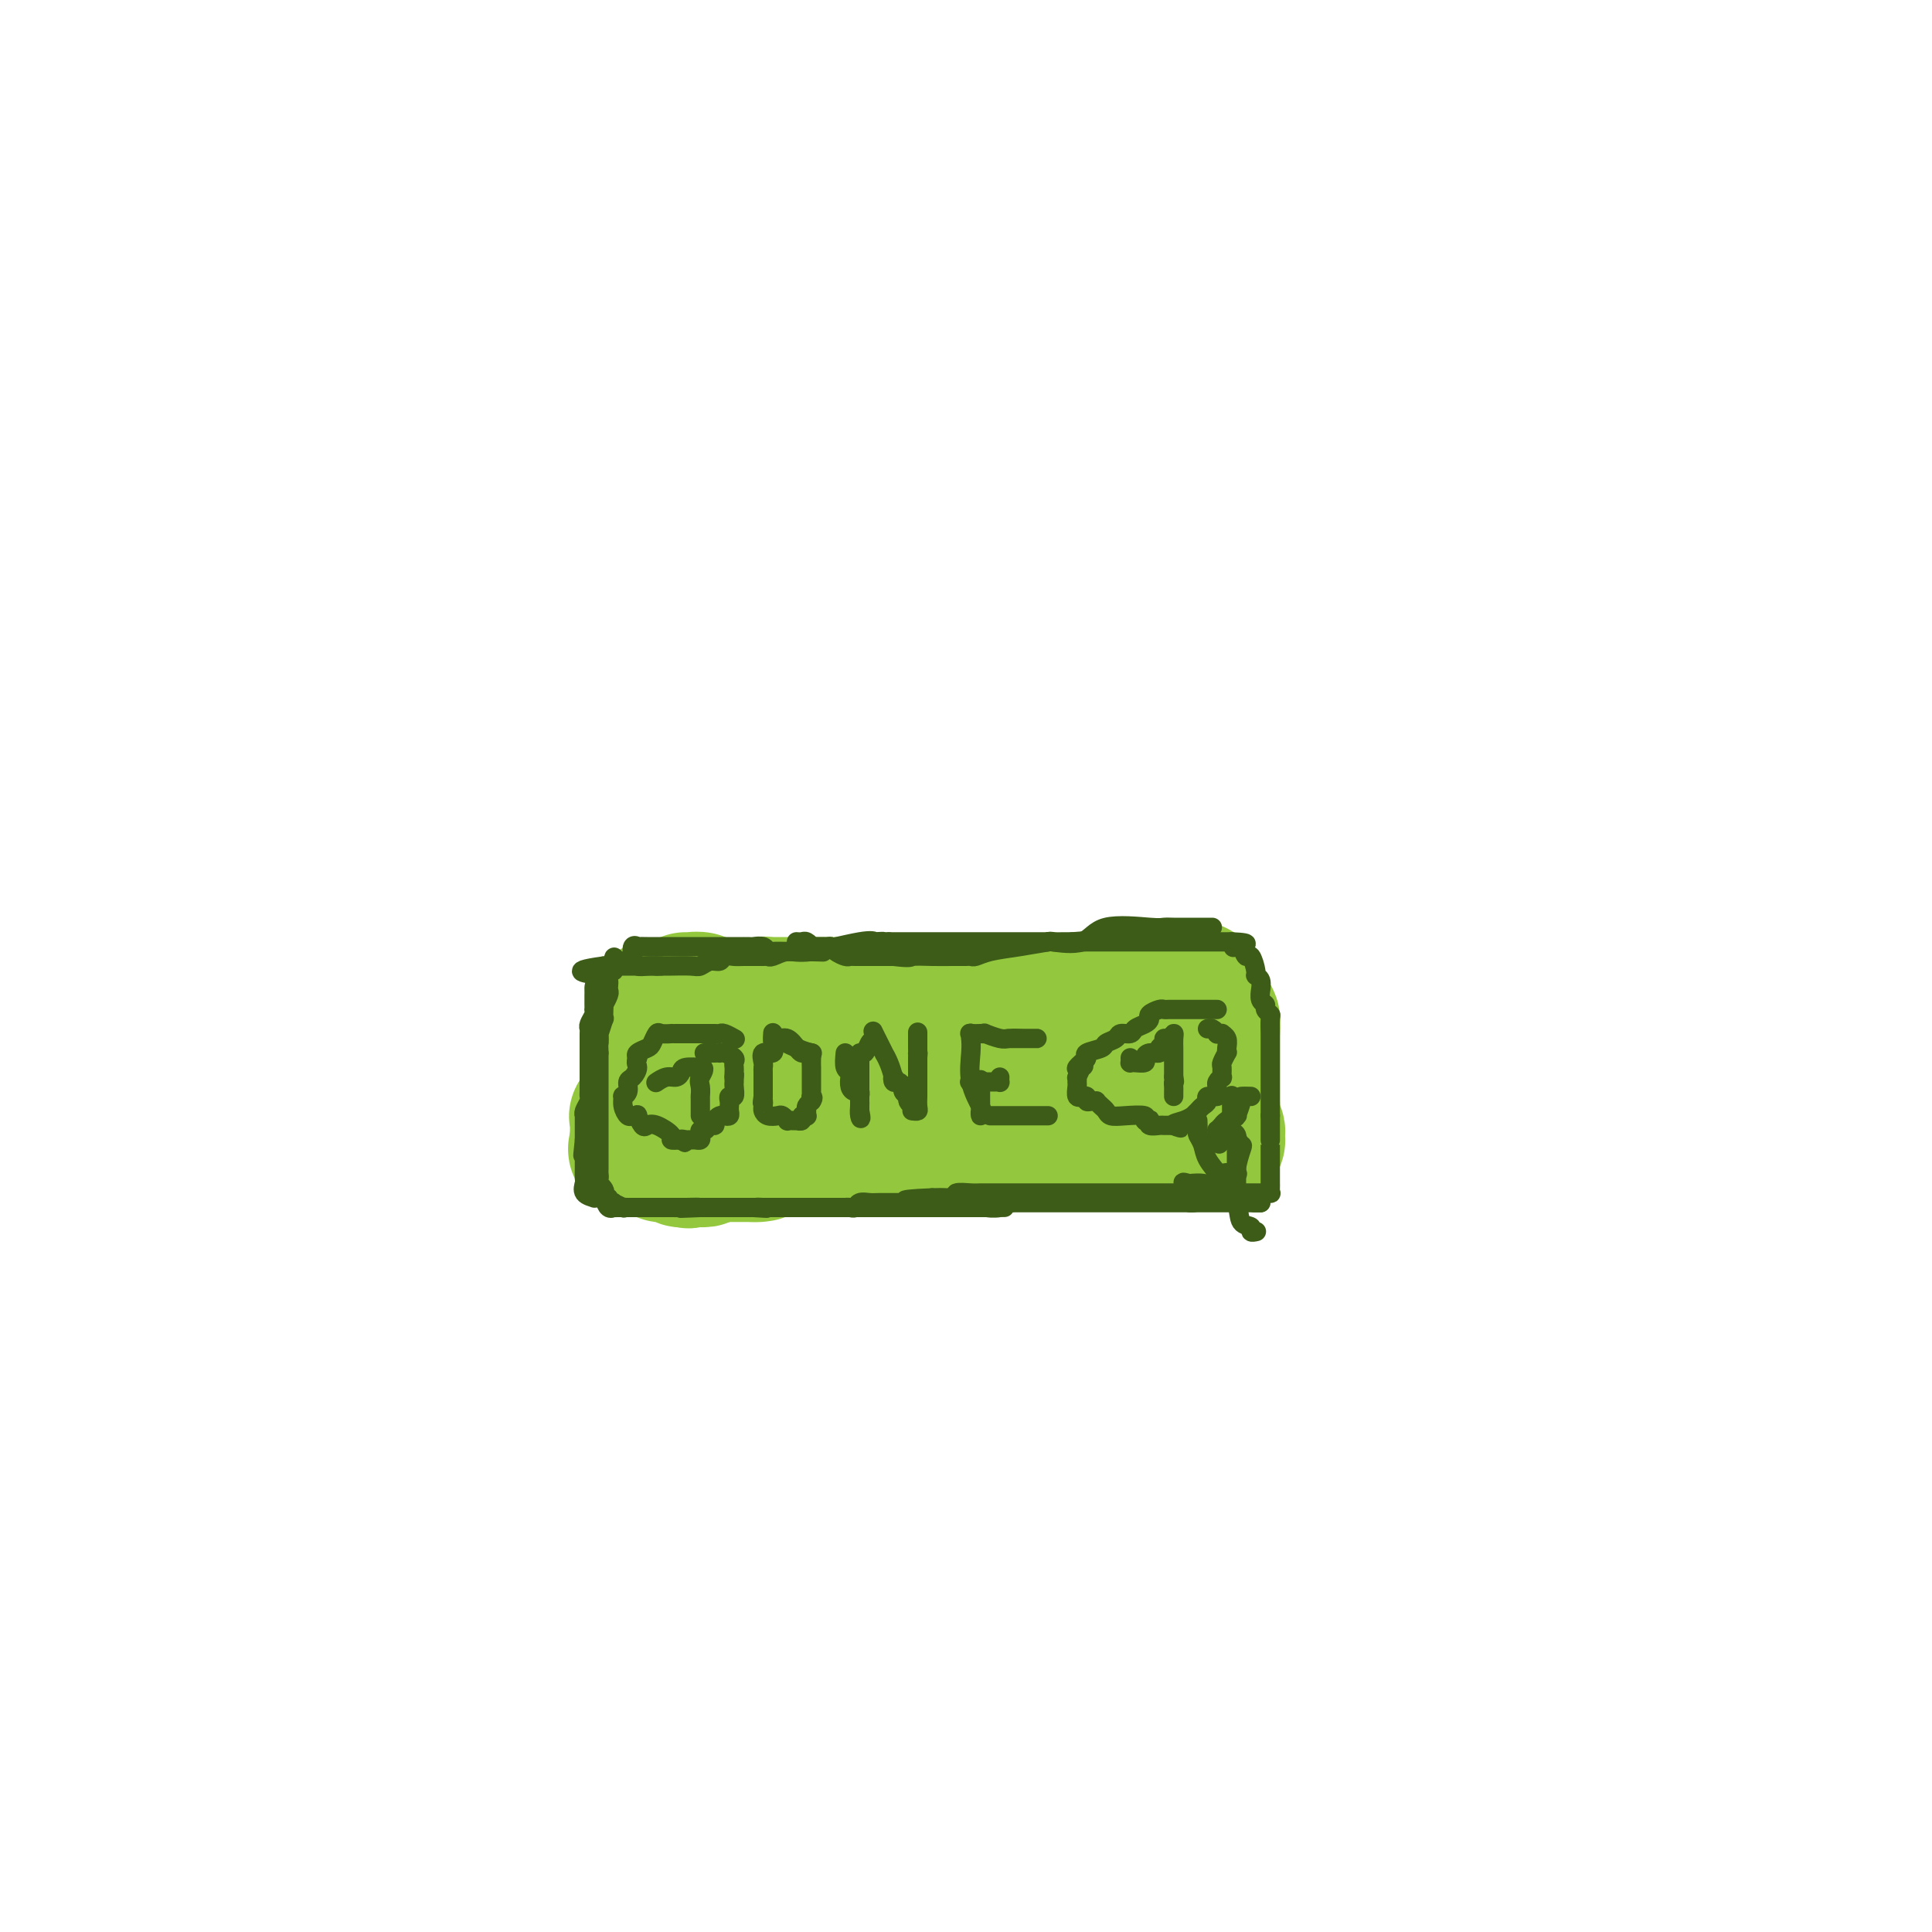 <svg viewBox='0 0 400 400' version='1.1' xmlns='http://www.w3.org/2000/svg' xmlns:xlink='http://www.w3.org/1999/xlink'><g fill='none' stroke='#93C83E' stroke-width='28' stroke-linecap='round' stroke-linejoin='round'><path d='M142,207c0.227,0.030 0.455,0.060 1,0c0.545,-0.060 1.408,-0.208 2,0c0.592,0.208 0.913,0.774 1,1c0.087,0.226 -0.061,0.113 0,0c0.061,-0.113 0.331,-0.226 1,0c0.669,0.226 1.737,0.793 2,1c0.263,0.207 -0.280,0.056 0,0c0.280,-0.056 1.382,-0.015 2,0c0.618,0.015 0.753,0.004 1,0c0.247,-0.004 0.605,-0.001 1,0c0.395,0.001 0.827,0.000 1,0c0.173,-0.000 0.086,-0.000 0,0'/><path d='M154,209c2.096,0.308 1.335,0.079 1,0c-0.335,-0.079 -0.245,-0.007 0,0c0.245,0.007 0.643,-0.051 1,0c0.357,0.051 0.673,0.210 1,0c0.327,-0.210 0.666,-0.788 1,-1c0.334,-0.212 0.663,-0.057 1,0c0.337,0.057 0.683,0.015 1,0c0.317,-0.015 0.605,-0.004 1,0c0.395,0.004 0.899,0.001 1,0c0.101,-0.001 -0.199,-0.000 0,0c0.199,0.000 0.898,0.000 1,0c0.102,-0.000 -0.393,-0.000 0,0c0.393,0.000 1.674,0.000 2,0c0.326,-0.000 -0.305,-0.000 0,0c0.305,0.000 1.544,0.000 2,0c0.456,-0.000 0.129,-0.000 0,0c-0.129,0.000 -0.060,0.000 1,0c1.060,-0.000 3.111,-0.000 4,0c0.889,0.000 0.617,0.000 1,0c0.383,-0.000 1.420,-0.000 2,0c0.580,0.000 0.701,0.000 1,0c0.299,-0.000 0.775,-0.000 1,0c0.225,0.000 0.199,0.000 1,0c0.801,-0.000 2.427,-0.000 3,0c0.573,0.000 0.092,0.000 0,0c-0.092,-0.000 0.206,-0.000 1,0c0.794,0.000 2.084,0.000 3,0c0.916,-0.000 1.458,0.000 2,0'/><path d='M187,208c5.411,-0.155 2.439,-0.041 2,0c-0.439,0.041 1.655,0.011 3,0c1.345,-0.011 1.942,-0.003 3,0c1.058,0.003 2.577,0.001 3,0c0.423,-0.001 -0.250,-0.000 0,0c0.250,0.000 1.424,0.000 2,0c0.576,-0.000 0.554,-0.000 1,0c0.446,0.000 1.362,0.000 2,0c0.638,-0.000 1.000,-0.000 1,0c0.000,0.000 -0.360,0.000 0,0c0.360,-0.000 1.441,-0.000 2,0c0.559,0.000 0.596,0.000 1,0c0.404,-0.000 1.175,-0.000 2,0c0.825,0.000 1.704,0.000 2,0c0.296,-0.000 0.009,-0.000 0,0c-0.009,0.000 0.259,0.000 1,0c0.741,-0.000 1.953,-0.000 3,0c1.047,0.000 1.927,0.000 3,0c1.073,-0.000 2.339,-0.000 4,0c1.661,0.000 3.716,0.000 5,0c1.284,-0.000 1.795,-0.000 2,0c0.205,0.000 0.102,0.000 0,0'/><path d='M229,208c6.749,-0.166 2.620,-0.580 1,-1c-1.620,-0.420 -0.733,-0.844 0,-1c0.733,-0.156 1.310,-0.042 2,0c0.690,0.042 1.491,0.012 2,0c0.509,-0.012 0.726,-0.007 1,0c0.274,0.007 0.603,0.016 1,0c0.397,-0.016 0.860,-0.057 1,0c0.140,0.057 -0.044,0.211 0,0c0.044,-0.211 0.316,-0.789 1,-1c0.684,-0.211 1.780,-0.057 2,0c0.220,0.057 -0.436,0.015 0,0c0.436,-0.015 1.964,-0.004 3,0c1.036,0.004 1.582,0.001 2,0c0.418,-0.001 0.709,-0.001 1,0'/><path d='M246,205c2.874,-0.512 1.558,-0.293 1,0c-0.558,0.293 -0.357,0.661 0,1c0.357,0.339 0.870,0.648 1,1c0.130,0.352 -0.123,0.747 0,1c0.123,0.253 0.621,0.366 1,1c0.379,0.634 0.637,1.790 1,2c0.363,0.210 0.829,-0.525 1,0c0.171,0.525 0.046,2.312 0,3c-0.046,0.688 -0.012,0.279 0,0c0.012,-0.279 0.003,-0.429 0,0c-0.003,0.429 -0.001,1.435 0,2c0.001,0.565 0.000,0.689 0,1c-0.000,0.311 -0.000,0.809 0,1c0.000,0.191 0.000,0.075 0,0c-0.000,-0.075 -0.000,-0.108 0,0c0.000,0.108 0.000,0.357 0,1c-0.000,0.643 -0.000,1.679 0,2c0.000,0.321 0.000,-0.073 0,0c-0.000,0.073 -0.000,0.615 0,1c0.000,0.385 0.000,0.614 0,1c-0.000,0.386 -0.000,0.930 0,1c0.000,0.070 0.000,-0.332 0,0c-0.000,0.332 -0.000,1.398 0,2c0.000,0.602 0.000,0.739 0,1c-0.000,0.261 -0.000,0.646 0,1c0.000,0.354 0.000,0.677 0,1'/><path d='M251,229c0.001,2.786 0.004,2.252 0,2c-0.004,-0.252 -0.015,-0.222 0,0c0.015,0.222 0.056,0.638 0,1c-0.056,0.362 -0.210,0.671 0,1c0.210,0.329 0.785,0.676 1,1c0.215,0.324 0.070,0.623 0,1c-0.070,0.377 -0.067,0.833 0,1c0.067,0.167 0.197,0.045 0,0c-0.197,-0.045 -0.720,-0.012 -1,0c-0.280,0.012 -0.315,0.003 -1,0c-0.685,-0.003 -2.019,-0.001 -3,0c-0.981,0.001 -1.609,0.001 -2,0c-0.391,-0.001 -0.543,-0.004 -1,0c-0.457,0.004 -1.217,0.015 -2,0c-0.783,-0.015 -1.590,-0.057 -2,0c-0.410,0.057 -0.424,0.211 -1,0c-0.576,-0.211 -1.715,-0.789 -2,-1c-0.285,-0.211 0.285,-0.057 0,0c-0.285,0.057 -1.424,0.015 -2,0c-0.576,-0.015 -0.590,-0.004 -1,0c-0.410,0.004 -1.215,0.001 -2,0c-0.785,-0.001 -1.551,-0.000 -2,0c-0.449,0.000 -0.583,0.000 -1,0c-0.417,-0.000 -1.119,-0.000 -2,0c-0.881,0.000 -1.940,0.000 -3,0'/><path d='M224,235c-4.733,0.000 -2.564,0.000 -3,0c-0.436,0.000 -3.477,0.000 -5,0c-1.523,0.000 -1.529,-0.000 -2,0c-0.471,0.000 -1.406,0.000 -2,0c-0.594,0.000 -0.846,0.000 -1,0c-0.154,-0.000 -0.210,0.000 -1,0c-0.790,0.000 -2.313,-0.000 -3,0c-0.687,0.000 -0.539,0.000 -1,0c-0.461,0.000 -1.531,-0.000 -2,0c-0.469,0.000 -0.337,0.000 -1,0c-0.663,-0.000 -2.120,0.000 -3,0c-0.880,0.000 -1.181,0.000 -2,0c-0.819,-0.000 -2.154,-0.000 -4,0c-1.846,0.000 -4.202,0.000 -5,0c-0.798,0.000 -0.039,0.000 0,0c0.039,0.000 -0.642,0.000 -1,0c-0.358,0.000 -0.395,0.000 -1,0c-0.605,0.000 -1.780,0.000 -3,0c-1.220,0.000 -2.486,0.000 -3,0c-0.514,0.000 -0.277,0.000 0,0c0.277,0.000 0.594,0.000 0,0c-0.594,0.000 -2.098,0.000 -3,0c-0.902,0.000 -1.200,0.000 -2,0c-0.800,0.000 -2.100,0.000 -3,0c-0.900,0.000 -1.400,0.000 -2,0c-0.600,0.000 -1.300,0.000 -2,0'/><path d='M169,235c-8.875,0.000 -3.562,0.001 -2,0c1.562,-0.001 -0.628,-0.004 -2,0c-1.372,0.004 -1.926,0.015 -2,0c-0.074,-0.015 0.332,-0.056 0,0c-0.332,0.056 -1.402,0.207 -2,0c-0.598,-0.207 -0.724,-0.774 -1,-1c-0.276,-0.226 -0.704,-0.113 -1,0c-0.296,0.113 -0.461,0.227 -1,0c-0.539,-0.227 -1.452,-0.793 -2,-1c-0.548,-0.207 -0.732,-0.055 -1,0c-0.268,0.055 -0.621,0.015 -1,0c-0.379,-0.015 -0.783,-0.003 -1,0c-0.217,0.003 -0.248,-0.003 -1,0c-0.752,0.003 -2.225,0.015 -3,0c-0.775,-0.015 -0.852,-0.057 -1,0c-0.148,0.057 -0.368,0.211 -1,0c-0.632,-0.211 -1.675,-0.789 -2,-1c-0.325,-0.211 0.066,-0.057 0,0c-0.066,0.057 -0.591,0.015 -1,0c-0.409,-0.015 -0.701,-0.004 -1,0c-0.299,0.004 -0.606,0.001 -1,0c-0.394,-0.001 -0.875,-0.000 -1,0c-0.125,0.000 0.107,0.000 0,0c-0.107,-0.000 -0.554,-0.000 -1,0'/><path d='M140,232c-4.668,-0.703 -1.840,-0.962 -1,-1c0.840,-0.038 -0.310,0.144 -1,0c-0.690,-0.144 -0.921,-0.613 -1,-1c-0.079,-0.387 -0.007,-0.691 0,-1c0.007,-0.309 -0.051,-0.622 0,-1c0.051,-0.378 0.210,-0.822 0,-1c-0.210,-0.178 -0.788,-0.089 -1,0c-0.212,0.089 -0.057,0.178 0,0c0.057,-0.178 0.015,-0.621 0,-1c-0.015,-0.379 -0.004,-0.693 0,-1c0.004,-0.307 0.001,-0.608 0,-1c-0.001,-0.392 -0.000,-0.874 0,-1c0.000,-0.126 0.000,0.103 0,0c-0.000,-0.103 -0.000,-0.538 0,-1c0.000,-0.462 0.000,-0.950 0,-1c-0.000,-0.050 -0.000,0.339 0,0c0.000,-0.339 0.000,-1.405 0,-2c-0.000,-0.595 -0.000,-0.720 0,-1c0.000,-0.280 0.000,-0.714 0,-1c-0.000,-0.286 -0.000,-0.423 0,-1c0.000,-0.577 0.000,-1.593 0,-2c-0.000,-0.407 -0.000,-0.203 0,0'/><path d='M136,214c-0.619,-2.798 -0.166,-0.792 0,0c0.166,0.792 0.044,0.371 0,0c-0.044,-0.371 -0.012,-0.691 0,-1c0.012,-0.309 0.003,-0.607 0,-1c-0.003,-0.393 -0.001,-0.882 0,-1c0.001,-0.118 0.000,0.134 0,0c-0.000,-0.134 -0.000,-0.654 0,-1c0.000,-0.346 0.000,-0.516 0,-1c-0.000,-0.484 -0.000,-1.281 0,0c0.000,1.281 0.000,4.641 0,8'/><path d='M136,217c-0.198,1.536 -0.694,2.376 -1,4c-0.306,1.624 -0.422,4.032 -1,6c-0.578,1.968 -1.619,3.496 -2,4c-0.381,0.504 -0.102,-0.017 0,0c0.102,0.017 0.027,0.572 0,1c-0.027,0.428 -0.007,0.731 0,1c0.007,0.269 0.002,0.506 0,1c-0.002,0.494 -0.001,1.247 0,2'/><path d='M132,236c-0.672,3.161 -0.352,1.564 0,1c0.352,-0.564 0.738,-0.095 1,0c0.262,0.095 0.401,-0.185 1,0c0.599,0.185 1.657,0.833 2,1c0.343,0.167 -0.028,-0.148 0,0c0.028,0.148 0.455,0.758 1,1c0.545,0.242 1.208,0.116 2,0c0.792,-0.116 1.713,-0.224 2,0c0.287,0.224 -0.061,0.778 0,1c0.061,0.222 0.530,0.111 1,0'/><path d='M142,240c1.440,0.618 0.038,0.162 0,0c-0.038,-0.162 1.286,-0.029 2,0c0.714,0.029 0.818,-0.045 1,0c0.182,0.045 0.443,0.208 1,0c0.557,-0.208 1.411,-0.788 2,-1c0.589,-0.212 0.914,-0.057 1,0c0.086,0.057 -0.065,0.015 0,0c0.065,-0.015 0.347,-0.004 1,0c0.653,0.004 1.677,0.001 2,0c0.323,-0.001 -0.054,-0.000 0,0c0.054,0.000 0.539,0.000 1,0c0.461,-0.000 0.897,-0.000 1,0c0.103,0.000 -0.126,0.000 0,0c0.126,-0.000 0.607,-0.000 1,0c0.393,0.000 0.696,0.000 1,0'/><path d='M156,239c2.400,-0.156 1.400,-0.044 1,0c-0.400,0.044 -0.200,0.022 0,0'/></g>
<g fill='none' stroke='#3D5C18' stroke-width='4' stroke-linecap='round' stroke-linejoin='round'><path d='M160,214c0.016,-0.162 0.033,-0.324 0,0c-0.033,0.324 -0.114,1.133 0,2c0.114,0.867 0.423,1.790 0,2c-0.423,0.210 -1.577,-0.295 -2,0c-0.423,0.295 -0.113,1.388 0,2c0.113,0.612 0.030,0.741 0,1c-0.030,0.259 -0.008,0.646 0,1c0.008,0.354 0.002,0.673 0,1c-0.002,0.327 -0.001,0.662 0,1c0.001,0.338 0.000,0.678 0,1c-0.000,0.322 -0.000,0.625 0,1c0.000,0.375 0.000,0.821 0,1c-0.000,0.179 -0.000,0.089 0,0'/><path d='M158,227c-0.312,2.189 -0.091,1.161 0,1c0.091,-0.161 0.051,0.544 0,1c-0.051,0.456 -0.115,0.662 0,1c0.115,0.338 0.408,0.809 1,1c0.592,0.191 1.482,0.104 2,0c0.518,-0.104 0.665,-0.224 1,0c0.335,0.224 0.859,0.792 1,1c0.141,0.208 -0.102,0.057 0,0c0.102,-0.057 0.548,-0.019 1,0c0.452,0.019 0.909,0.019 1,0c0.091,-0.019 -0.186,-0.057 0,0c0.186,0.057 0.835,0.208 1,0c0.165,-0.208 -0.153,-0.777 0,-1c0.153,-0.223 0.776,-0.101 1,0c0.224,0.101 0.050,0.182 0,0c-0.050,-0.182 0.025,-0.626 0,-1c-0.025,-0.374 -0.150,-0.678 0,-1c0.150,-0.322 0.575,-0.661 1,-1'/><path d='M168,228c0.619,-0.853 0.166,-0.987 0,-1c-0.166,-0.013 -0.044,0.094 0,0c0.044,-0.094 0.012,-0.387 0,-1c-0.012,-0.613 -0.003,-1.544 0,-2c0.003,-0.456 0.002,-0.438 0,-1c-0.002,-0.562 -0.003,-1.706 0,-2c0.003,-0.294 0.012,0.261 0,0c-0.012,-0.261 -0.044,-1.340 0,-2c0.044,-0.660 0.164,-0.903 0,-1c-0.164,-0.097 -0.610,-0.049 -1,0c-0.390,0.049 -0.722,0.100 -1,0c-0.278,-0.100 -0.503,-0.350 -1,-1c-0.497,-0.650 -1.267,-1.700 -2,-2c-0.733,-0.300 -1.428,0.150 -2,0c-0.572,-0.150 -1.021,-0.900 -1,-1c0.021,-0.100 0.510,0.450 1,1'/><path d='M161,215c-0.357,-0.071 2.250,1.250 4,2c1.750,0.750 2.643,0.929 3,1c0.357,0.071 0.179,0.036 0,0'/><path d='M175,218c-0.112,1.171 -0.223,2.342 0,3c0.223,0.658 0.782,0.802 1,1c0.218,0.198 0.097,0.449 0,1c-0.097,0.551 -0.170,1.402 0,2c0.170,0.598 0.581,0.944 1,1c0.419,0.056 0.844,-0.178 1,0c0.156,0.178 0.042,0.769 0,1c-0.042,0.231 -0.011,0.103 0,0c0.011,-0.103 0.003,-0.182 0,0c-0.003,0.182 -0.001,0.626 0,1c0.001,0.374 0.000,0.678 0,1c-0.000,0.322 -0.000,0.661 0,1'/><path d='M178,230c0.464,2.192 0.124,1.672 0,1c-0.124,-0.672 -0.033,-1.498 0,-2c0.033,-0.502 0.009,-0.682 0,-1c-0.009,-0.318 -0.002,-0.774 0,-1c0.002,-0.226 0.001,-0.220 0,0c-0.001,0.220 -0.000,0.655 0,0c0.000,-0.655 0.000,-2.399 0,-3c-0.000,-0.601 -0.000,-0.058 0,0c0.000,0.058 0.000,-0.369 0,-1c-0.000,-0.631 -0.000,-1.466 0,-2c0.000,-0.534 0.000,-0.767 0,-1'/><path d='M178,220c0.013,-1.705 0.046,-0.968 0,-1c-0.046,-0.032 -0.169,-0.834 0,-1c0.169,-0.166 0.632,0.305 1,0c0.368,-0.305 0.642,-1.387 1,-2c0.358,-0.613 0.799,-0.758 1,-1c0.201,-0.242 0.162,-0.582 0,-1c-0.162,-0.418 -0.447,-0.916 0,0c0.447,0.916 1.625,3.246 2,4c0.375,0.754 -0.053,-0.066 0,0c0.053,0.066 0.587,1.019 1,2c0.413,0.981 0.707,1.991 1,3'/><path d='M185,223c0.785,1.019 0.248,0.066 0,0c-0.248,-0.066 -0.206,0.757 0,1c0.206,0.243 0.577,-0.092 1,0c0.423,0.092 0.898,0.612 1,1c0.102,0.388 -0.170,0.643 0,1c0.170,0.357 0.780,0.817 1,1c0.220,0.183 0.049,0.090 0,0c-0.049,-0.090 0.025,-0.178 0,0c-0.025,0.178 -0.150,0.622 0,1c0.150,0.378 0.575,0.689 1,1'/><path d='M189,229c0.635,1.157 0.223,1.048 0,1c-0.223,-0.048 -0.256,-0.035 0,0c0.256,0.035 0.801,0.094 1,0c0.199,-0.094 0.053,-0.340 0,-1c-0.053,-0.660 -0.014,-1.735 0,-2c0.014,-0.265 0.004,0.280 0,0c-0.004,-0.280 -0.001,-1.384 0,-2c0.001,-0.616 0.000,-0.742 0,-1c-0.000,-0.258 -0.000,-0.646 0,-1c0.000,-0.354 0.000,-0.672 0,-1c-0.000,-0.328 -0.000,-0.665 0,-1c0.000,-0.335 0.000,-0.667 0,-1c-0.000,-0.333 -0.000,-0.666 0,-1'/><path d='M190,219c0.155,-1.777 0.041,-1.218 0,-1c-0.041,0.218 -0.011,0.097 0,0c0.011,-0.097 0.003,-0.170 0,-1c-0.003,-0.830 -0.001,-2.416 0,-3c0.001,-0.584 0.000,-0.167 0,0c-0.000,0.167 -0.000,0.083 0,0'/><path d='M201,214c-0.001,0.016 -0.002,0.032 0,0c0.002,-0.032 0.008,-0.113 0,0c-0.008,0.113 -0.030,0.421 0,1c0.030,0.579 0.113,1.427 0,3c-0.113,1.573 -0.423,3.869 0,6c0.423,2.131 1.577,4.098 2,5c0.423,0.902 0.113,0.738 0,1c-0.113,0.262 -0.030,0.949 0,1c0.030,0.051 0.008,-0.533 0,-1c-0.008,-0.467 -0.002,-0.818 0,-2c0.002,-1.182 0.001,-3.195 0,-4c-0.001,-0.805 -0.000,-0.403 0,0'/><path d='M201,215c0.063,-0.422 0.127,-0.845 0,-1c-0.127,-0.155 -0.443,-0.043 0,0c0.443,0.043 1.645,0.015 2,0c0.355,-0.015 -0.138,-0.018 0,0c0.138,0.018 0.908,0.057 1,0c0.092,-0.057 -0.495,-0.212 0,0c0.495,0.212 2.071,0.789 3,1c0.929,0.211 1.213,0.057 2,0c0.787,-0.057 2.079,-0.015 3,0c0.921,0.015 1.472,0.004 2,0c0.528,-0.004 1.032,-0.001 1,0c-0.032,0.001 -0.601,0.000 -1,0c-0.399,-0.000 -0.627,-0.000 -1,0c-0.373,0.000 -0.892,0.000 -1,0c-0.108,-0.000 0.195,-0.000 0,0c-0.195,0.000 -0.887,0.000 -1,0c-0.113,-0.000 0.354,-0.000 0,0c-0.354,0.000 -1.530,0.000 -2,0c-0.470,-0.000 -0.235,-0.000 0,0'/><path d='M201,224c-0.236,-0.000 -0.471,-0.000 0,0c0.471,0.000 1.649,0.000 2,0c0.351,-0.000 -0.127,-0.000 0,0c0.127,0.000 0.857,0.001 1,0c0.143,-0.001 -0.301,-0.004 0,0c0.301,0.004 1.349,0.015 2,0c0.651,-0.015 0.907,-0.056 1,0c0.093,0.056 0.025,0.207 0,0c-0.025,-0.207 -0.007,-0.774 0,-1c0.007,-0.226 0.004,-0.113 0,0'/><path d='M205,231c0.775,0.000 1.551,0.000 2,0c0.449,0.000 0.573,0.000 1,0c0.427,0.000 1.157,-0.000 2,0c0.843,0.000 1.798,0.000 2,0c0.202,0.000 -0.348,0.000 0,0c0.348,0.000 1.595,0.000 2,0c0.405,0.000 -0.031,0.000 0,0c0.031,0.000 0.530,0.000 1,0c0.470,0.000 0.909,-0.000 1,0c0.091,0.000 -0.168,0.000 0,0c0.168,-0.000 0.762,0.000 1,0c0.238,0.000 0.119,0.000 0,0'/><path d='M234,219c0.014,0.421 0.028,0.842 0,1c-0.028,0.158 -0.097,0.052 0,0c0.097,-0.052 0.359,-0.052 1,0c0.641,0.052 1.659,0.154 2,0c0.341,-0.154 0.004,-0.566 0,-1c-0.004,-0.434 0.324,-0.891 1,-1c0.676,-0.109 1.701,0.130 2,0c0.299,-0.130 -0.126,-0.627 0,-1c0.126,-0.373 0.804,-0.620 1,-1c0.196,-0.380 -0.091,-0.894 0,-1c0.091,-0.106 0.560,0.194 1,0c0.440,-0.194 0.850,-0.883 1,-1c0.150,-0.117 0.040,0.340 0,1c-0.040,0.660 -0.011,1.525 0,2c0.011,0.475 0.003,0.560 0,1c-0.003,0.440 -0.001,1.234 0,2c0.001,0.766 0.000,1.505 0,2c-0.000,0.495 -0.000,0.748 0,1'/><path d='M243,223c0.309,1.415 0.083,0.954 0,1c-0.083,0.046 -0.022,0.600 0,1c0.022,0.400 0.006,0.646 0,1c-0.006,0.354 -0.002,0.815 0,1c0.002,0.185 0.001,0.092 0,0'/><path d='M136,224c-0.174,0.119 -0.347,0.238 0,0c0.347,-0.238 1.215,-0.834 2,-1c0.785,-0.166 1.489,0.099 2,0c0.511,-0.099 0.831,-0.562 1,-1c0.169,-0.438 0.189,-0.849 1,-1c0.811,-0.151 2.413,-0.040 3,0c0.587,0.040 0.158,0.011 0,0c-0.158,-0.011 -0.045,-0.003 0,0c0.045,0.003 0.023,0.002 0,0'/><path d='M145,221c1.392,-0.101 0.373,1.147 0,2c-0.373,0.853 -0.100,1.311 0,2c0.100,0.689 0.027,1.610 0,2c-0.027,0.390 -0.007,0.248 0,0c0.007,-0.248 0.002,-0.602 0,0c-0.002,0.602 -0.001,2.161 0,3c0.001,0.839 0.000,0.957 0,1c-0.000,0.043 -0.000,0.012 0,0c0.000,-0.012 0.000,-0.006 0,0'/><path d='M131,199c-0.009,-0.483 -0.018,-0.967 0,-1c0.018,-0.033 0.064,0.383 0,0c-0.064,-0.383 -0.239,-1.567 0,-2c0.239,-0.433 0.890,-0.116 1,0c0.110,0.116 -0.322,0.031 0,0c0.322,-0.031 1.396,-0.008 2,0c0.604,0.008 0.736,0.002 2,0c1.264,-0.002 3.659,-0.001 5,0c1.341,0.001 1.629,0.000 2,0c0.371,-0.000 0.824,-0.000 2,0c1.176,0.000 3.075,0.000 4,0c0.925,-0.000 0.875,-0.000 1,0c0.125,0.000 0.425,0.000 1,0c0.575,-0.000 1.425,-0.000 2,0c0.575,0.000 0.874,0.000 1,0c0.126,-0.000 0.079,-0.001 0,0c-0.079,0.001 -0.189,0.004 0,0c0.189,-0.004 0.679,-0.015 1,0c0.321,0.015 0.474,0.057 1,0c0.526,-0.057 1.426,-0.211 2,0c0.574,0.211 0.822,0.789 1,1c0.178,0.211 0.285,0.057 1,0c0.715,-0.057 2.037,-0.015 3,0c0.963,0.015 1.567,0.004 2,0c0.433,-0.004 0.695,-0.001 1,0c0.305,0.001 0.652,0.001 1,0'/><path d='M167,197c6.000,0.167 3.000,0.083 0,0'/><path d='M165,195c-0.093,-0.008 -0.185,-0.016 0,0c0.185,0.016 0.649,0.057 1,0c0.351,-0.057 0.591,-0.212 1,0c0.409,0.212 0.987,0.792 1,1c0.013,0.208 -0.540,0.046 0,0c0.540,-0.046 2.172,0.026 3,0c0.828,-0.026 0.851,-0.151 1,0c0.149,0.151 0.424,0.576 1,1c0.576,0.424 1.454,0.846 2,1c0.546,0.154 0.761,0.041 1,0c0.239,-0.041 0.501,-0.011 1,0c0.499,0.011 1.234,0.003 2,0c0.766,-0.003 1.564,-0.001 2,0c0.436,0.001 0.508,0.000 1,0c0.492,-0.000 1.402,-0.000 2,0c0.598,0.000 0.885,0.000 1,0c0.115,-0.000 0.057,-0.000 0,0'/><path d='M185,198c3.819,0.464 3.366,0.124 4,0c0.634,-0.124 2.355,-0.033 4,0c1.645,0.033 3.215,0.009 4,0c0.785,-0.009 0.787,-0.002 1,0c0.213,0.002 0.638,-0.003 1,0c0.362,0.003 0.660,0.012 1,0c0.340,-0.012 0.722,-0.045 1,0c0.278,0.045 0.451,0.170 1,0c0.549,-0.170 1.474,-0.634 3,-1c1.526,-0.366 3.652,-0.634 6,-1c2.348,-0.366 4.919,-0.830 6,-1c1.081,-0.170 0.671,-0.046 1,0c0.329,0.046 1.396,0.012 2,0c0.604,-0.012 0.744,-0.004 1,0c0.256,0.004 0.628,0.002 1,0'/><path d='M222,195c5.818,-0.464 1.865,-0.124 1,0c-0.865,0.124 1.360,0.033 2,0c0.640,-0.033 -0.305,-0.009 0,0c0.305,0.009 1.860,0.002 3,0c1.140,-0.002 1.864,-0.001 2,0c0.136,0.001 -0.315,0.000 0,0c0.315,-0.000 1.398,-0.000 2,0c0.602,0.000 0.723,0.000 1,0c0.277,-0.000 0.709,-0.000 1,0c0.291,0.000 0.439,0.000 1,0c0.561,-0.000 1.535,-0.000 2,0c0.465,0.000 0.423,0.000 1,0c0.577,-0.000 1.774,-0.000 2,0c0.226,0.000 -0.517,0.000 0,0c0.517,-0.000 2.296,-0.000 3,0c0.704,0.000 0.335,0.000 0,0c-0.335,-0.000 -0.635,-0.000 0,0c0.635,0.000 2.205,0.000 3,0c0.795,-0.000 0.815,-0.000 1,0c0.185,0.000 0.536,0.000 1,0c0.464,-0.000 1.042,-0.000 2,0c0.958,0.000 2.296,0.000 3,0c0.704,-0.000 0.772,-0.000 1,0c0.228,0.000 0.614,0.000 1,0'/><path d='M255,195c5.344,0.217 2.205,0.759 1,1c-1.205,0.241 -0.477,0.180 0,0c0.477,-0.180 0.701,-0.479 1,0c0.299,0.479 0.672,1.738 1,2c0.328,0.262 0.610,-0.472 1,0c0.390,0.472 0.890,2.149 1,3c0.110,0.851 -0.168,0.876 0,1c0.168,0.124 0.781,0.348 1,1c0.219,0.652 0.044,1.733 0,2c-0.044,0.267 0.045,-0.279 0,0c-0.045,0.279 -0.222,1.382 0,2c0.222,0.618 0.844,0.751 1,1c0.156,0.249 -0.154,0.613 0,1c0.154,0.387 0.773,0.798 1,1c0.227,0.202 0.061,0.196 0,1c-0.061,0.804 -0.016,2.419 0,3c0.016,0.581 0.004,0.126 0,0c-0.004,-0.126 -0.001,0.075 0,1c0.001,0.925 0.000,2.574 0,3c-0.000,0.426 -0.000,-0.372 0,0c0.000,0.372 0.000,1.915 0,3c-0.000,1.085 -0.000,1.710 0,2c0.000,0.290 0.000,0.243 0,1c-0.000,0.757 -0.000,2.319 0,3c0.000,0.681 0.000,0.480 0,1c-0.000,0.520 -0.000,1.760 0,3'/><path d='M263,231c-0.000,3.046 -0.000,0.661 0,0c0.000,-0.661 0.000,0.401 0,1c-0.000,0.599 -0.000,0.735 0,1c0.000,0.265 0.000,0.660 0,1c-0.000,0.340 -0.000,0.625 0,1c0.000,0.375 0.000,0.841 0,1c-0.000,0.159 -0.000,0.011 0,0c0.000,-0.011 0.000,0.116 0,1c-0.000,0.884 -0.000,2.527 0,3c0.000,0.473 0.000,-0.223 0,0c-0.000,0.223 -0.000,1.365 0,2c0.000,0.635 0.000,0.761 0,1c-0.000,0.239 -0.000,0.590 0,1c0.000,0.410 0.001,0.881 0,1c-0.001,0.119 -0.005,-0.112 0,0c0.005,0.112 0.019,0.566 0,1c-0.019,0.434 -0.073,0.848 0,1c0.073,0.152 0.271,0.041 0,0c-0.271,-0.041 -1.011,-0.011 -2,0c-0.989,0.011 -2.228,0.003 -3,0c-0.772,-0.003 -1.078,-0.001 -2,0c-0.922,0.001 -2.461,0.000 -4,0'/><path d='M252,247c-1.768,0.155 -0.690,0.041 -1,0c-0.310,-0.041 -2.010,-0.011 -3,0c-0.990,0.011 -1.270,0.003 -2,0c-0.730,-0.003 -1.912,-0.001 -3,0c-1.088,0.001 -2.084,0.000 -3,0c-0.916,-0.000 -1.751,-0.000 -2,0c-0.249,0.000 0.090,0.000 0,0c-0.090,-0.000 -0.609,-0.000 -1,0c-0.391,0.000 -0.653,0.000 -2,0c-1.347,-0.000 -3.780,-0.000 -5,0c-1.220,0.000 -1.228,0.000 -2,0c-0.772,-0.000 -2.308,-0.000 -3,0c-0.692,0.000 -0.542,0.000 -1,0c-0.458,-0.000 -1.526,0.000 -2,0c-0.474,-0.000 -0.354,-0.000 -1,0c-0.646,0.000 -2.058,0.000 -3,0c-0.942,-0.000 -1.413,-0.000 -2,0c-0.587,0.000 -1.288,0.000 -2,0c-0.712,-0.000 -1.433,-0.000 -2,0c-0.567,0.000 -0.980,0.000 -1,0c-0.020,-0.000 0.352,-0.000 0,0c-0.352,0.000 -1.430,0.000 -2,0c-0.570,-0.000 -0.634,-0.001 -1,0c-0.366,0.001 -1.035,0.004 -2,0c-0.965,-0.004 -2.225,-0.015 -3,0c-0.775,0.015 -1.064,0.057 -2,0c-0.936,-0.057 -2.519,-0.211 -3,0c-0.481,0.211 0.140,0.788 0,1c-0.140,0.212 -1.040,0.061 -2,0c-0.960,-0.061 -1.980,-0.030 -3,0'/><path d='M193,248c-9.683,0.381 -4.389,0.834 -3,1c1.389,0.166 -1.126,0.044 -2,0c-0.874,-0.044 -0.107,-0.012 0,0c0.107,0.012 -0.447,0.002 -1,0c-0.553,-0.002 -1.104,0.003 -2,0c-0.896,-0.003 -2.138,-0.015 -3,0c-0.862,0.015 -1.346,0.057 -2,0c-0.654,-0.057 -1.479,-0.211 -2,0c-0.521,0.211 -0.738,0.789 -1,1c-0.262,0.211 -0.571,0.057 -1,0c-0.429,-0.057 -0.980,-0.015 -1,0c-0.020,0.015 0.489,0.004 0,0c-0.489,-0.004 -1.976,-0.001 -3,0c-1.024,0.001 -1.586,0.000 -2,0c-0.414,-0.000 -0.680,-0.000 -1,0c-0.320,0.000 -0.694,0.000 -1,0c-0.306,-0.000 -0.544,-0.000 -1,0c-0.456,0.000 -1.130,0.000 -2,0c-0.870,-0.000 -1.936,-0.000 -3,0c-1.064,0.000 -2.127,0.000 -3,0c-0.873,-0.000 -1.558,-0.000 -2,0c-0.442,0.000 -0.643,0.000 -1,0c-0.357,-0.000 -0.872,-0.000 -1,0c-0.128,0.000 0.129,0.000 0,0c-0.129,-0.000 -0.644,-0.000 -1,0c-0.356,0.000 -0.551,0.000 -1,0c-0.449,-0.000 -1.151,-0.000 -2,0c-0.849,0.000 -1.844,0.000 -2,0c-0.156,-0.000 0.527,-0.000 0,0c-0.527,0.000 -2.263,0.000 -4,0'/><path d='M145,250c-7.583,0.309 -2.540,0.083 -1,0c1.540,-0.083 -0.421,-0.022 -2,0c-1.579,0.022 -2.775,0.006 -3,0c-0.225,-0.006 0.523,-0.002 0,0c-0.523,0.002 -2.315,0.000 -3,0c-0.685,-0.000 -0.262,-0.000 0,0c0.262,0.000 0.365,0.000 0,0c-0.365,-0.000 -1.197,-0.000 -2,0c-0.803,0.000 -1.578,0.000 -2,0c-0.422,-0.000 -0.490,-0.000 -1,0c-0.510,0.000 -1.460,0.002 -2,0c-0.540,-0.002 -0.670,-0.006 -1,0c-0.330,0.006 -0.862,0.022 -1,0c-0.138,-0.022 0.117,-0.083 0,0c-0.117,0.083 -0.605,0.309 -1,0c-0.395,-0.309 -0.698,-1.155 -1,-2'/><path d='M125,248c-3.033,-0.427 -0.617,-0.496 0,-1c0.617,-0.504 -0.567,-1.444 -1,-2c-0.433,-0.556 -0.116,-0.727 0,-1c0.116,-0.273 0.031,-0.650 0,-1c-0.031,-0.350 -0.008,-0.675 0,-1c0.008,-0.325 0.002,-0.649 0,-1c-0.002,-0.351 -0.001,-0.728 0,-1c0.001,-0.272 0.000,-0.439 0,-1c-0.000,-0.561 -0.000,-1.517 0,-2c0.000,-0.483 0.000,-0.494 0,-1c-0.000,-0.506 -0.000,-1.507 0,-2c0.000,-0.493 0.000,-0.479 0,-1c-0.000,-0.521 -0.000,-1.578 0,-2c0.000,-0.422 0.000,-0.208 0,0c-0.000,0.208 -0.000,0.410 0,0c0.000,-0.410 0.000,-1.433 0,-2c-0.000,-0.567 -0.000,-0.676 0,-1c0.000,-0.324 0.000,-0.861 0,-1c-0.000,-0.139 -0.000,0.119 0,0c0.000,-0.119 0.000,-0.614 0,-1c-0.000,-0.386 -0.000,-0.662 0,-1c0.000,-0.338 0.000,-0.738 0,-1c-0.000,-0.262 -0.000,-0.386 0,-1c0.000,-0.614 0.000,-1.720 0,-2c-0.000,-0.280 -0.000,0.265 0,0c0.000,-0.265 0.000,-1.339 0,-2c0.000,-0.661 -0.000,-0.909 0,-1c0.000,-0.091 0.000,-0.026 0,0c0.000,0.026 0.000,0.013 0,0'/><path d='M124,218c-0.159,-4.959 -0.057,-2.356 0,-2c0.057,0.356 0.068,-1.534 0,-2c-0.068,-0.466 -0.214,0.493 0,0c0.214,-0.493 0.790,-2.438 1,-3c0.210,-0.562 0.055,0.258 0,0c-0.055,-0.258 -0.011,-1.592 0,-2c0.011,-0.408 -0.011,0.112 0,0c0.011,-0.112 0.055,-0.856 0,-1c-0.055,-0.144 -0.211,0.312 0,0c0.211,-0.312 0.788,-1.393 1,-2c0.212,-0.607 0.061,-0.741 0,-1c-0.061,-0.259 -0.030,-0.643 0,-1c0.030,-0.357 0.061,-0.687 0,-1c-0.061,-0.313 -0.212,-0.610 0,-1c0.212,-0.390 0.788,-0.874 1,-1c0.212,-0.126 0.061,0.107 0,0c-0.061,-0.107 -0.030,-0.553 0,-1'/><path d='M127,200c0.412,-3.010 -0.059,-1.535 0,-1c0.059,0.535 0.649,0.129 1,0c0.351,-0.129 0.464,0.018 1,0c0.536,-0.018 1.494,-0.201 2,0c0.506,0.201 0.559,0.785 1,1c0.441,0.215 1.269,0.061 2,0c0.731,-0.061 1.366,-0.031 2,0'/><path d='M136,200c1.500,0.000 0.750,0.000 0,0'/><path d='M251,192c-0.357,0.000 -0.714,0.000 -1,0c-0.286,-0.000 -0.500,-0.000 -1,0c-0.500,0.000 -1.286,0.001 -2,0c-0.714,-0.001 -1.356,-0.003 -2,0c-0.644,0.003 -1.288,0.012 -2,0c-0.712,-0.012 -1.491,-0.046 -2,0c-0.509,0.046 -0.748,0.170 -3,0c-2.252,-0.170 -6.516,-0.634 -9,0c-2.484,0.634 -3.189,2.366 -5,3c-1.811,0.634 -4.730,0.170 -6,0c-1.270,-0.170 -0.891,-0.046 -1,0c-0.109,0.046 -0.706,0.012 -1,0c-0.294,-0.012 -0.284,-0.003 -1,0c-0.716,0.003 -2.157,0.001 -3,0c-0.843,-0.001 -1.087,-0.000 -2,0c-0.913,0.000 -2.497,0.000 -3,0c-0.503,-0.000 0.073,-0.000 0,0c-0.073,0.000 -0.794,0.000 -3,0c-2.206,-0.000 -5.897,-0.000 -8,0c-2.103,0.000 -2.619,0.000 -3,0c-0.381,-0.000 -0.628,-0.000 -1,0c-0.372,0.000 -0.869,0.000 -2,0c-1.131,-0.000 -2.894,-0.000 -4,0c-1.106,0.000 -1.553,0.000 -2,0'/><path d='M184,195c-10.755,0.467 -4.141,0.133 -2,0c2.141,-0.133 -0.191,-0.065 -1,0c-0.809,0.065 -0.094,0.126 0,0c0.094,-0.126 -0.434,-0.440 -3,0c-2.566,0.440 -7.171,1.635 -10,2c-2.829,0.365 -3.882,-0.098 -5,0c-1.118,0.098 -2.302,0.759 -3,1c-0.698,0.241 -0.912,0.064 -1,0c-0.088,-0.064 -0.050,-0.013 -1,0c-0.950,0.013 -2.887,-0.012 -4,0c-1.113,0.012 -1.401,0.059 -2,0c-0.599,-0.059 -1.509,-0.226 -2,0c-0.491,0.226 -0.563,0.845 -1,1c-0.437,0.155 -1.239,-0.155 -2,0c-0.761,0.155 -1.479,0.773 -2,1c-0.521,0.227 -0.843,0.061 -2,0c-1.157,-0.061 -3.148,-0.016 -4,0c-0.852,0.016 -0.565,0.004 -1,0c-0.435,-0.004 -1.591,-0.001 -2,0c-0.409,0.001 -0.070,0.000 0,0c0.070,-0.000 -0.129,-0.000 -1,0c-0.871,0.000 -2.416,0.000 -4,0c-1.584,-0.000 -3.208,-0.000 -4,0c-0.792,0.000 -0.752,0.000 -1,0c-0.248,-0.000 -0.785,-0.000 -1,0c-0.215,0.000 -0.107,0.000 0,0'/><path d='M125,200c-9.083,1.195 -2.290,1.682 0,2c2.290,0.318 0.078,0.466 -1,1c-1.078,0.534 -1.021,1.453 -1,2c0.021,0.547 0.005,0.720 0,1c-0.005,0.280 -0.000,0.665 0,1c0.000,0.335 -0.004,0.618 0,1c0.004,0.382 0.015,0.862 0,1c-0.015,0.138 -0.057,-0.067 0,0c0.057,0.067 0.211,0.407 0,1c-0.211,0.593 -0.789,1.438 -1,2c-0.211,0.562 -0.057,0.840 0,1c0.057,0.160 0.015,0.204 0,1c-0.015,0.796 -0.004,2.346 0,3c0.004,0.654 0.001,0.413 0,1c-0.001,0.587 -0.000,2.003 0,3c0.000,0.997 -0.000,1.577 0,2c0.000,0.423 0.001,0.690 0,1c-0.001,0.310 -0.004,0.664 0,1c0.004,0.336 0.015,0.654 0,1c-0.015,0.346 -0.057,0.720 0,1c0.057,0.280 0.211,0.465 0,1c-0.211,0.535 -0.789,1.418 -1,2c-0.211,0.582 -0.057,0.863 0,1c0.057,0.137 0.015,0.131 0,0c-0.015,-0.131 -0.004,-0.386 0,0c0.004,0.386 0.001,1.413 0,2c-0.001,0.587 -0.000,0.735 0,1c0.000,0.265 0.000,0.647 0,1c-0.000,0.353 -0.000,0.676 0,1'/><path d='M121,236c-0.619,5.809 -0.166,2.331 0,1c0.166,-1.331 0.044,-0.515 0,0c-0.044,0.515 -0.012,0.730 0,1c0.012,0.270 0.003,0.596 0,1c-0.003,0.404 -0.001,0.886 0,1c0.001,0.114 0.001,-0.139 0,0c-0.001,0.139 -0.002,0.671 0,1c0.002,0.329 0.009,0.456 0,1c-0.009,0.544 -0.032,1.505 0,2c0.032,0.495 0.119,0.525 0,1c-0.119,0.475 -0.444,1.395 0,2c0.444,0.605 1.658,0.894 2,1c0.342,0.106 -0.188,0.030 0,0c0.188,-0.030 1.094,-0.015 2,0'/><path d='M125,248c0.864,0.405 1.024,-0.084 1,0c-0.024,0.084 -0.231,0.740 0,1c0.231,0.260 0.901,0.122 1,0c0.099,-0.122 -0.372,-0.229 0,0c0.372,0.229 1.586,0.793 2,1c0.414,0.207 0.027,0.055 0,0c-0.027,-0.055 0.307,-0.015 1,0c0.693,0.015 1.745,0.004 2,0c0.255,-0.004 -0.286,-0.001 0,0c0.286,0.001 1.400,0.000 2,0c0.600,-0.000 0.685,-0.000 1,0c0.315,0.000 0.859,0.000 1,0c0.141,-0.000 -0.121,-0.000 0,0c0.121,0.000 0.626,0.000 1,0c0.374,-0.000 0.619,-0.000 1,0c0.381,0.000 0.900,0.000 1,0c0.100,-0.000 -0.219,-0.000 0,0c0.219,0.000 0.976,0.000 2,0c1.024,-0.000 2.315,-0.000 3,0c0.685,0.000 0.763,0.000 1,0c0.237,-0.000 0.633,-0.000 1,0c0.367,0.000 0.705,0.000 1,0c0.295,-0.000 0.549,-0.000 1,0c0.451,0.000 1.101,0.000 1,0c-0.101,-0.000 -0.952,-0.000 0,0c0.952,0.000 3.709,0.000 5,0c1.291,-0.000 1.117,-0.000 1,0c-0.117,0.000 -0.176,0.000 0,0c0.176,-0.000 0.588,0.000 1,0'/><path d='M156,250c4.955,0.309 1.844,0.083 1,0c-0.844,-0.083 0.580,-0.022 1,0c0.420,0.022 -0.165,0.006 0,0c0.165,-0.006 1.079,-0.002 2,0c0.921,0.002 1.847,0.000 2,0c0.153,-0.000 -0.469,-0.000 0,0c0.469,0.000 2.029,0.000 3,0c0.971,-0.000 1.355,-0.000 2,0c0.645,0.000 1.553,0.000 2,0c0.447,-0.000 0.434,-0.000 1,0c0.566,0.000 1.711,0.000 2,0c0.289,-0.000 -0.277,-0.000 0,0c0.277,0.000 1.397,0.000 2,0c0.603,-0.000 0.689,-0.000 1,0c0.311,0.000 0.847,0.000 2,0c1.153,-0.000 2.923,-0.000 4,0c1.077,0.000 1.459,0.000 2,0c0.541,-0.000 1.240,-0.000 2,0c0.760,0.000 1.581,0.000 2,0c0.419,-0.000 0.434,-0.000 1,0c0.566,0.000 1.682,0.000 3,0c1.318,-0.000 2.840,-0.000 4,0c1.160,0.000 1.960,0.000 3,0c1.040,-0.000 2.320,-0.000 3,0c0.680,0.000 0.760,-0.000 1,0c0.240,0.000 0.640,0.000 1,0c0.360,0.000 0.680,0.000 1,0'/><path d='M204,250c7.523,-0.016 2.330,-0.057 1,0c-1.330,0.057 1.203,0.211 2,0c0.797,-0.211 -0.141,-0.789 0,-1c0.141,-0.211 1.360,-0.057 2,0c0.640,0.057 0.700,0.015 1,0c0.300,-0.015 0.841,-0.004 1,0c0.159,0.004 -0.065,0.001 0,0c0.065,-0.001 0.418,-0.000 1,0c0.582,0.000 1.393,0.000 2,0c0.607,-0.000 1.009,-0.000 2,0c0.991,0.000 2.570,0.000 4,0c1.430,-0.000 2.712,-0.000 4,0c1.288,0.000 2.584,0.000 3,0c0.416,-0.000 -0.047,-0.000 0,0c0.047,0.000 0.603,0.000 1,0c0.397,-0.000 0.635,-0.000 1,0c0.365,0.000 0.857,0.000 1,0c0.143,-0.000 -0.064,-0.000 0,0c0.064,0.000 0.398,0.000 1,0c0.602,-0.000 1.472,-0.000 2,0c0.528,0.000 0.714,0.000 1,0c0.286,-0.000 0.671,-0.000 1,0c0.329,0.000 0.602,0.000 1,0c0.398,-0.000 0.922,-0.000 1,0c0.078,0.000 -0.291,0.000 0,0c0.291,-0.000 1.243,0.000 2,0c0.757,-0.000 1.319,0.000 2,0c0.681,-0.000 1.482,0.000 2,0c0.518,-0.000 0.755,0.000 1,0c0.245,-0.000 0.499,0.000 1,0c0.501,0.000 1.251,0.000 2,0'/><path d='M247,249c6.604,-0.155 1.615,-0.041 0,0c-1.615,0.041 0.146,0.011 1,0c0.854,-0.011 0.803,-0.003 1,0c0.197,0.003 0.643,0.001 1,0c0.357,-0.001 0.624,-0.000 1,0c0.376,0.000 0.861,0.000 1,0c0.139,-0.000 -0.069,-0.000 0,0c0.069,0.000 0.414,0.000 1,0c0.586,-0.000 1.414,-0.000 2,0c0.586,0.000 0.930,0.000 1,0c0.070,-0.000 -0.135,-0.000 0,0c0.135,0.000 0.609,0.000 1,0c0.391,-0.000 0.698,-0.000 1,0c0.302,0.000 0.600,0.000 1,0c0.400,-0.000 0.901,-0.000 1,0c0.099,0.000 -0.204,0.000 0,0c0.204,-0.000 0.915,-0.000 1,0c0.085,0.000 -0.458,0.000 -1,0'/><path d='M260,249c2.022,0.000 0.578,0.000 0,0c-0.578,0.000 -0.289,0.000 0,0'/><path d='M252,209c-0.942,-0.000 -1.885,-0.000 -2,0c-0.115,0.000 0.597,0.000 0,0c-0.597,-0.000 -2.503,-0.000 -3,0c-0.497,0.000 0.413,0.000 0,0c-0.413,-0.000 -2.151,-0.001 -3,0c-0.849,0.001 -0.810,0.003 -1,0c-0.190,-0.003 -0.611,-0.012 -1,0c-0.389,0.012 -0.747,0.045 -1,0c-0.253,-0.045 -0.400,-0.167 -1,0c-0.600,0.167 -1.651,0.623 -2,1c-0.349,0.377 0.005,0.675 0,1c-0.005,0.325 -0.367,0.679 -1,1c-0.633,0.321 -1.536,0.611 -2,1c-0.464,0.389 -0.489,0.878 -1,1c-0.511,0.122 -1.507,-0.122 -2,0c-0.493,0.122 -0.481,0.610 -1,1c-0.519,0.390 -1.567,0.682 -2,1c-0.433,0.318 -0.250,0.663 -1,1c-0.750,0.337 -2.433,0.668 -3,1c-0.567,0.332 -0.019,0.666 0,1c0.019,0.334 -0.490,0.667 -1,1'/><path d='M224,220c-2.182,1.807 -0.637,1.325 0,1c0.637,-0.325 0.367,-0.492 0,0c-0.367,0.492 -0.832,1.642 -1,2c-0.168,0.358 -0.041,-0.076 0,0c0.041,0.076 -0.004,0.662 0,1c0.004,0.338 0.058,0.429 0,1c-0.058,0.571 -0.226,1.621 0,2c0.226,0.379 0.848,0.087 1,0c0.152,-0.087 -0.166,0.029 0,0c0.166,-0.029 0.814,-0.205 1,0c0.186,0.205 -0.091,0.790 0,1c0.091,0.210 0.549,0.045 1,0c0.451,-0.045 0.893,0.030 1,0c0.107,-0.030 -0.122,-0.165 0,0c0.122,0.165 0.594,0.632 1,1c0.406,0.368 0.745,0.638 1,1c0.255,0.362 0.426,0.815 1,1c0.574,0.185 1.552,0.101 3,0c1.448,-0.101 3.367,-0.219 4,0c0.633,0.219 -0.019,0.777 0,1c0.019,0.223 0.711,0.112 1,0c0.289,-0.112 0.176,-0.226 0,0c-0.176,0.226 -0.415,0.793 0,1c0.415,0.207 1.482,0.056 2,0c0.518,-0.056 0.486,-0.015 1,0c0.514,0.015 1.576,0.004 2,0c0.424,-0.004 0.212,-0.002 0,0'/><path d='M243,233c3.006,0.972 0.521,0.401 0,0c-0.521,-0.401 0.921,-0.632 2,-1c1.079,-0.368 1.796,-0.872 2,-1c0.204,-0.128 -0.105,0.119 0,0c0.105,-0.119 0.624,-0.606 1,-1c0.376,-0.394 0.608,-0.697 1,-1c0.392,-0.303 0.942,-0.606 1,-1c0.058,-0.394 -0.378,-0.879 0,-1c0.378,-0.121 1.569,0.121 2,0c0.431,-0.121 0.101,-0.605 0,-1c-0.101,-0.395 0.026,-0.701 0,-1c-0.026,-0.299 -0.204,-0.589 0,-1c0.204,-0.411 0.790,-0.941 1,-1c0.210,-0.059 0.042,0.353 0,0c-0.042,-0.353 0.041,-1.470 0,-2c-0.041,-0.530 -0.206,-0.474 0,-1c0.206,-0.526 0.783,-1.633 1,-2c0.217,-0.367 0.073,0.007 0,0c-0.073,-0.007 -0.076,-0.394 0,-1c0.076,-0.606 0.231,-1.429 0,-2c-0.231,-0.571 -0.849,-0.889 -1,-1c-0.151,-0.111 0.166,-0.016 0,0c-0.166,0.016 -0.815,-0.048 -1,0c-0.185,0.048 0.095,0.209 0,0c-0.095,-0.209 -0.564,-0.787 -1,-1c-0.436,-0.213 -0.839,-0.061 -1,0c-0.161,0.061 -0.081,0.030 0,0'/><path d='M152,215c0.200,0.113 0.400,0.226 0,0c-0.400,-0.226 -1.401,-0.793 -2,-1c-0.599,-0.207 -0.798,-0.056 -1,0c-0.202,0.056 -0.407,0.015 -1,0c-0.593,-0.015 -1.573,-0.004 -2,0c-0.427,0.004 -0.301,0.001 -1,0c-0.699,-0.001 -2.224,-0.000 -3,0c-0.776,0.000 -0.803,0.001 -1,0c-0.197,-0.001 -0.563,-0.002 -1,0c-0.437,0.002 -0.943,0.007 -1,0c-0.057,-0.007 0.337,-0.027 0,0c-0.337,0.027 -1.404,0.101 -2,0c-0.596,-0.101 -0.720,-0.378 -1,0c-0.280,0.378 -0.714,1.411 -1,2c-0.286,0.589 -0.423,0.736 -1,1c-0.577,0.264 -1.593,0.647 -2,1c-0.407,0.353 -0.203,0.677 0,1'/><path d='M132,219c-0.576,1.114 -0.014,1.399 0,2c0.014,0.601 -0.518,1.519 -1,2c-0.482,0.481 -0.915,0.527 -1,1c-0.085,0.473 0.176,1.374 0,2c-0.176,0.626 -0.791,0.977 -1,1c-0.209,0.023 -0.014,-0.280 0,0c0.014,0.280 -0.155,1.145 0,2c0.155,0.855 0.633,1.701 1,2c0.367,0.299 0.623,0.053 1,0c0.377,-0.053 0.876,0.089 1,0c0.124,-0.089 -0.127,-0.410 0,0c0.127,0.410 0.631,1.549 1,2c0.369,0.451 0.602,0.212 1,0c0.398,-0.212 0.962,-0.397 2,0c1.038,0.397 2.549,1.376 3,2c0.451,0.624 -0.157,0.893 0,1c0.157,0.107 1.078,0.054 2,0'/><path d='M141,236c1.792,1.083 0.273,0.290 0,0c-0.273,-0.290 0.701,-0.077 1,0c0.299,0.077 -0.077,0.018 0,0c0.077,-0.018 0.608,0.005 1,0c0.392,-0.005 0.644,-0.039 1,0c0.356,0.039 0.816,0.150 1,0c0.184,-0.150 0.092,-0.561 0,-1c-0.092,-0.439 -0.183,-0.905 0,-1c0.183,-0.095 0.641,0.181 1,0c0.359,-0.181 0.621,-0.819 1,-1c0.379,-0.181 0.876,0.096 1,0c0.124,-0.096 -0.124,-0.565 0,-1c0.124,-0.435 0.622,-0.838 1,-1c0.378,-0.162 0.638,-0.085 1,0c0.362,0.085 0.828,0.176 1,0c0.172,-0.176 0.050,-0.620 0,-1c-0.050,-0.380 -0.027,-0.697 0,-1c0.027,-0.303 0.060,-0.593 0,-1c-0.060,-0.407 -0.212,-0.931 0,-1c0.212,-0.069 0.789,0.319 1,0c0.211,-0.319 0.057,-1.343 0,-2c-0.057,-0.657 -0.015,-0.946 0,-1c0.015,-0.054 0.004,0.127 0,0c-0.004,-0.127 -0.002,-0.564 0,-1'/><path d='M152,223c0.155,-1.190 0.043,-0.164 0,0c-0.043,0.164 -0.018,-0.534 0,-1c0.018,-0.466 0.029,-0.699 0,-1c-0.029,-0.301 -0.098,-0.669 0,-1c0.098,-0.331 0.364,-0.625 0,-1c-0.364,-0.375 -1.359,-0.833 -2,-1c-0.641,-0.167 -0.929,-0.045 -1,0c-0.071,0.045 0.074,0.012 0,0c-0.074,-0.012 -0.366,-0.003 -1,0c-0.634,0.003 -1.610,0.001 -2,0c-0.390,-0.001 -0.195,-0.000 0,0'/><path d='M254,235c-0.303,-0.008 -0.606,-0.016 -1,0c-0.394,0.016 -0.879,0.056 -1,0c-0.121,-0.056 0.121,-0.207 1,0c0.879,0.207 2.394,0.774 3,1c0.606,0.226 0.303,0.113 0,0'/><path d='M256,236c0.254,0.094 -0.111,-0.170 0,0c0.111,0.170 0.700,0.776 1,1c0.300,0.224 0.313,0.068 0,1c-0.313,0.932 -0.951,2.954 -1,4c-0.049,1.046 0.491,1.118 0,1c-0.491,-0.118 -2.012,-0.424 -3,0c-0.988,0.424 -1.444,1.578 -2,2c-0.556,0.422 -1.213,0.111 -2,0c-0.787,-0.111 -1.706,-0.022 -2,0c-0.294,0.022 0.036,-0.022 0,0c-0.036,0.022 -0.439,0.111 -1,0c-0.561,-0.111 -1.281,-0.422 -1,0c0.281,0.422 1.563,1.577 2,2c0.437,0.423 0.029,0.113 0,0c-0.029,-0.113 0.321,-0.030 1,0c0.679,0.030 1.687,0.008 2,0c0.313,-0.008 -0.070,-0.002 0,0c0.070,0.002 0.591,0.001 1,0c0.409,-0.001 0.704,-0.000 1,0'/><path d='M252,247c0.833,0.333 0.417,0.167 0,0'/><path d='M259,227c-0.876,-0.022 -1.752,-0.044 -2,0c-0.248,0.044 0.131,0.155 0,1c-0.131,0.845 -0.774,2.425 -1,3c-0.226,0.575 -0.037,0.144 0,0c0.037,-0.144 -0.080,-0.001 0,0c0.080,0.001 0.357,-0.139 0,0c-0.357,0.139 -1.349,0.558 -2,1c-0.651,0.442 -0.960,0.907 -1,1c-0.040,0.093 0.189,-0.186 0,0c-0.189,0.186 -0.797,0.837 -1,1c-0.203,0.163 -0.003,-0.163 0,0c0.003,0.163 -0.192,0.813 0,1c0.192,0.187 0.769,-0.089 1,0c0.231,0.089 0.115,0.545 0,1'/><path d='M253,236c-1.000,1.500 -0.500,0.750 0,0'/><path d='M255,227c0.000,-0.165 0.000,-0.329 0,0c-0.000,0.329 -0.001,1.153 0,2c0.001,0.847 0.004,1.717 0,2c-0.004,0.283 -0.015,-0.022 0,0c0.015,0.022 0.057,0.372 0,1c-0.057,0.628 -0.211,1.536 0,2c0.211,0.464 0.789,0.486 1,1c0.211,0.514 0.057,1.520 0,2c-0.057,0.480 -0.015,0.434 0,1c0.015,0.566 0.004,1.746 0,2c-0.004,0.254 -0.001,-0.416 0,0c0.001,0.416 0.000,1.920 0,3c-0.000,1.080 -0.000,1.737 0,2c0.000,0.263 0.000,0.131 0,0'/><path d='M248,232c0.027,0.775 0.054,1.549 0,2c-0.054,0.451 -0.189,0.577 0,1c0.189,0.423 0.704,1.143 1,2c0.296,0.857 0.374,1.850 1,3c0.626,1.150 1.799,2.455 3,4c1.201,1.545 2.431,3.328 3,5c0.569,1.672 0.479,3.233 1,4c0.521,0.767 1.655,0.742 2,1c0.345,0.258 -0.099,0.800 0,1c0.099,0.200 0.743,0.057 1,0c0.257,-0.057 0.129,-0.029 0,0'/></g>
</svg>